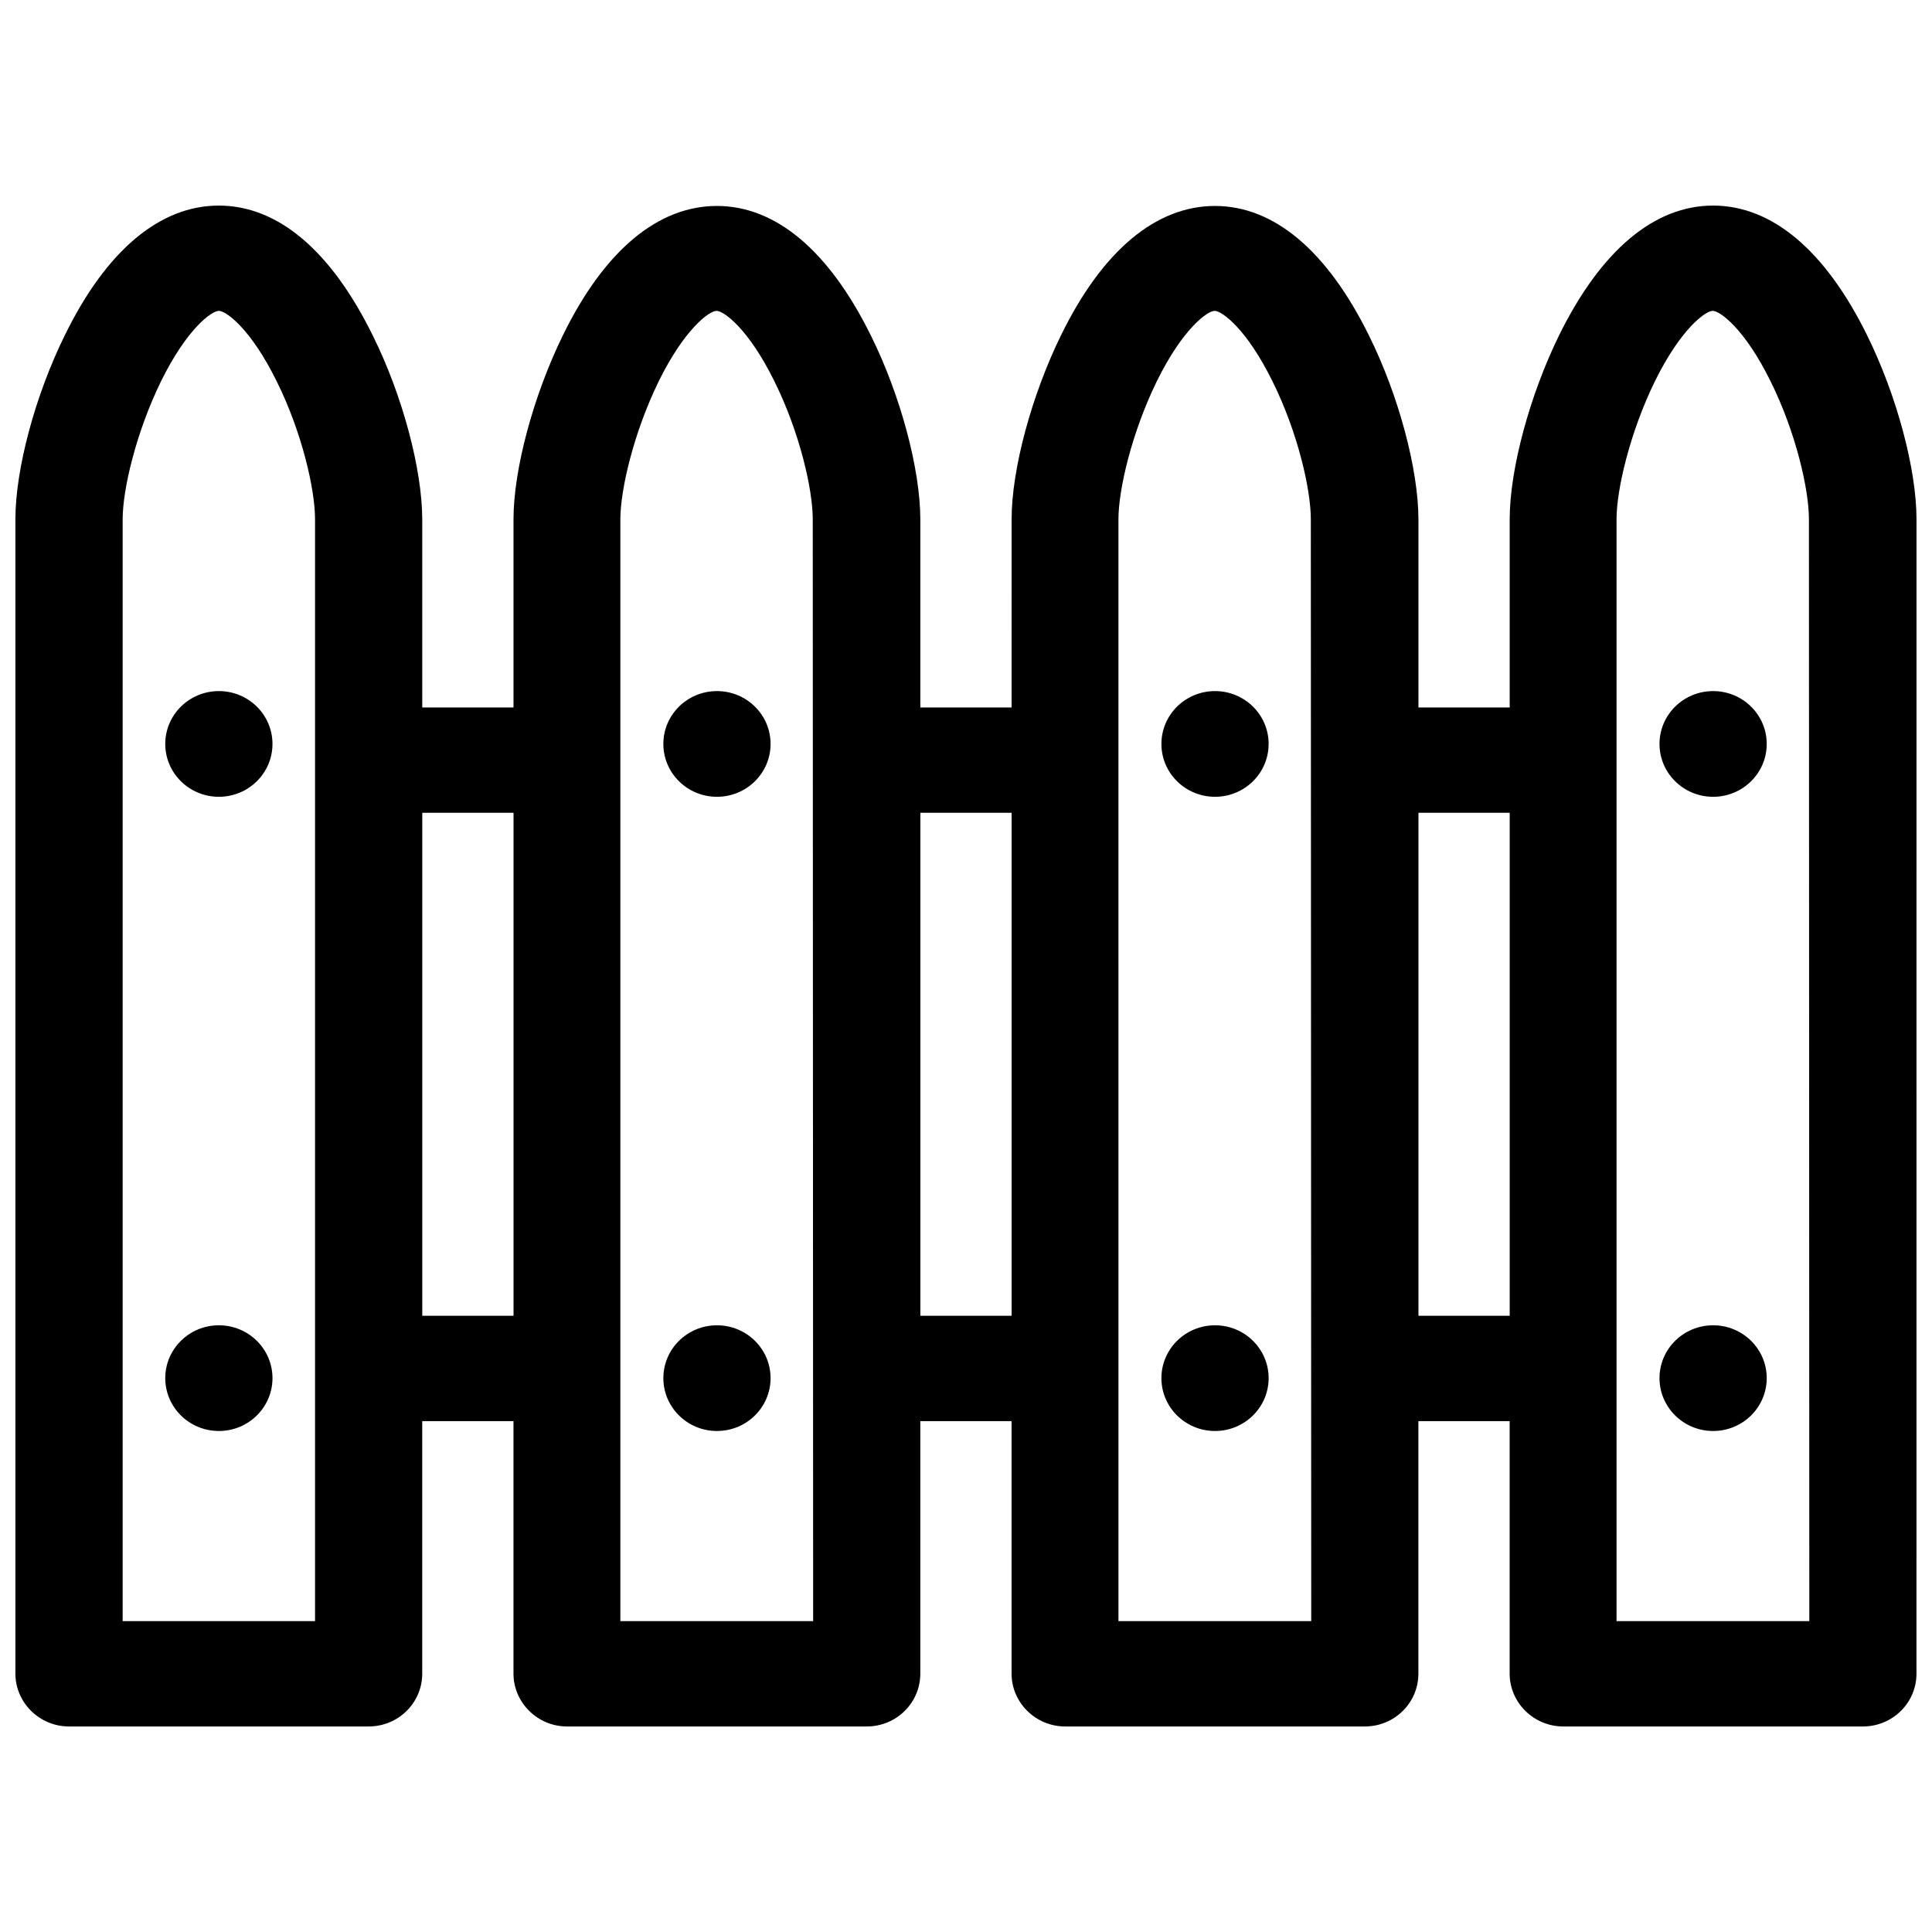 <?xml version="1.0" encoding="UTF-8"?>
<!-- Uploaded to: SVG Repo, www.svgrepo.com, Generator: SVG Repo Mixer Tools -->
<svg width="800px" height="800px" version="1.1" viewBox="144 144 512 512" xmlns="http://www.w3.org/2000/svg">
 <defs>
  <clipPath id="a">
   <path d="m148.09 198h503.81v404h-503.81z"/>
  </clipPath>
 </defs>
 <g clip-path="url(#a)">
  <path d="m638.8 232.84c-11.082-22.469-25.191-34.359-40.809-34.359-15.617 0-29.727 11.887-40.809 34.359-7.758 15.82-13.098 35.469-13.098 48.77v49.875h-24.184v-49.777c0-13.301-5.238-32.949-13.098-48.77-11.082-22.469-25.191-34.359-40.809-34.359s-29.824 11.789-40.809 34.258c-7.758 15.82-13.098 35.469-13.098 48.77l-0.004 49.879h-24.184v-49.777c0-13.301-5.238-32.949-13.098-48.77-11.082-22.469-25.191-34.359-40.809-34.359s-29.824 11.789-40.809 34.258c-7.758 15.82-13.098 35.469-13.098 48.77v49.879h-24.184v-49.777c0-13.301-5.238-32.949-13.098-48.77-11.086-22.57-25.191-34.457-40.812-34.457-15.617 0-29.824 11.891-40.809 34.359-7.859 15.922-13.098 35.469-13.098 48.77v305.91c0 7.656 6.348 14.008 14.207 14.008h79.398c7.859 0 14.207-6.246 14.207-14.008v-66.906h24.184v66.906c0 7.656 6.348 14.008 14.207 14.008h79.398c7.859 0 14.207-6.246 14.207-14.008v-66.906h24.184v66.906c0 7.656 6.348 14.008 14.207 14.008h79.398c7.859 0 14.207-6.246 14.207-14.008v-66.906h24.184v66.906c0 7.656 6.348 14.008 14.207 14.008h79.398c7.859 0 14.207-6.246 14.207-14.008l0.008-305.92c0-13.301-5.238-32.848-13.098-48.766zm-411.31 340.77h-50.984v-292.01c0-7.859 3.527-22.973 10.176-36.578 6.852-13.906 13.402-18.641 15.316-18.641s8.465 4.734 15.316 18.641c6.75 13.602 10.176 28.719 10.176 36.578zm52.602-80.91h-24.184v-133.31h24.184zm79.398 80.91h-51.086v-292.01c0-7.859 3.527-22.973 10.176-36.578 6.852-13.906 13.402-18.641 15.316-18.641 1.914 0 8.465 4.734 15.316 18.641 6.75 13.602 10.176 28.719 10.176 36.578zm52.598-80.91h-24.184v-133.31h24.184zm79.402 80.91h-51.086l-0.004-292.01c0-7.859 3.527-22.973 10.176-36.578 6.852-13.906 13.402-18.641 15.316-18.641 1.914 0 8.465 4.734 15.316 18.641 6.75 13.602 10.176 28.719 10.176 36.578zm52.598-80.91h-24.184v-133.31h24.184zm79.398 80.91h-51.086v-292.01c0-7.859 3.527-22.973 10.176-36.578 6.852-13.906 13.402-18.641 15.316-18.641 1.914 0 8.465 4.734 15.316 18.641 6.75 13.602 10.176 28.719 10.176 36.578z"/>
 </g>
 <path d="m216.21 341.15c0 7.738-6.359 14.008-14.207 14.008-7.844 0-14.207-6.269-14.207-14.008 0-7.734 6.363-14.004 14.207-14.004 7.848 0 14.207 6.269 14.207 14.004"/>
 <path d="m216.21 509.22c0 7.738-6.359 14.008-14.207 14.008-7.844 0-14.207-6.269-14.207-14.008 0-7.734 6.363-14.004 14.207-14.004 7.848 0 14.207 6.269 14.207 14.004"/>
 <path d="m348.21 341.15c0 7.738-6.359 14.008-14.207 14.008s-14.207-6.269-14.207-14.008c0-7.734 6.359-14.004 14.207-14.004s14.207 6.269 14.207 14.004"/>
 <path d="m348.21 509.22c0 7.738-6.359 14.008-14.207 14.008s-14.207-6.269-14.207-14.008c0-7.734 6.359-14.004 14.207-14.004s14.207 6.269 14.207 14.004"/>
 <path d="m480.2 341.15c0 7.738-6.359 14.008-14.207 14.008-7.844 0-14.207-6.269-14.207-14.008 0-7.734 6.363-14.004 14.207-14.004 7.848 0 14.207 6.269 14.207 14.004"/>
 <path d="m480.2 509.22c0 7.738-6.359 14.008-14.207 14.008-7.844 0-14.207-6.269-14.207-14.008 0-7.734 6.363-14.004 14.207-14.004 7.848 0 14.207 6.269 14.207 14.004"/>
 <path d="m612.2 341.15c0 7.738-6.359 14.008-14.207 14.008s-14.207-6.269-14.207-14.008c0-7.734 6.359-14.004 14.207-14.004s14.207 6.269 14.207 14.004"/>
 <path d="m612.2 509.22c0 7.738-6.359 14.008-14.207 14.008s-14.207-6.269-14.207-14.008c0-7.734 6.359-14.004 14.207-14.004s14.207 6.269 14.207 14.004"/>
</svg>